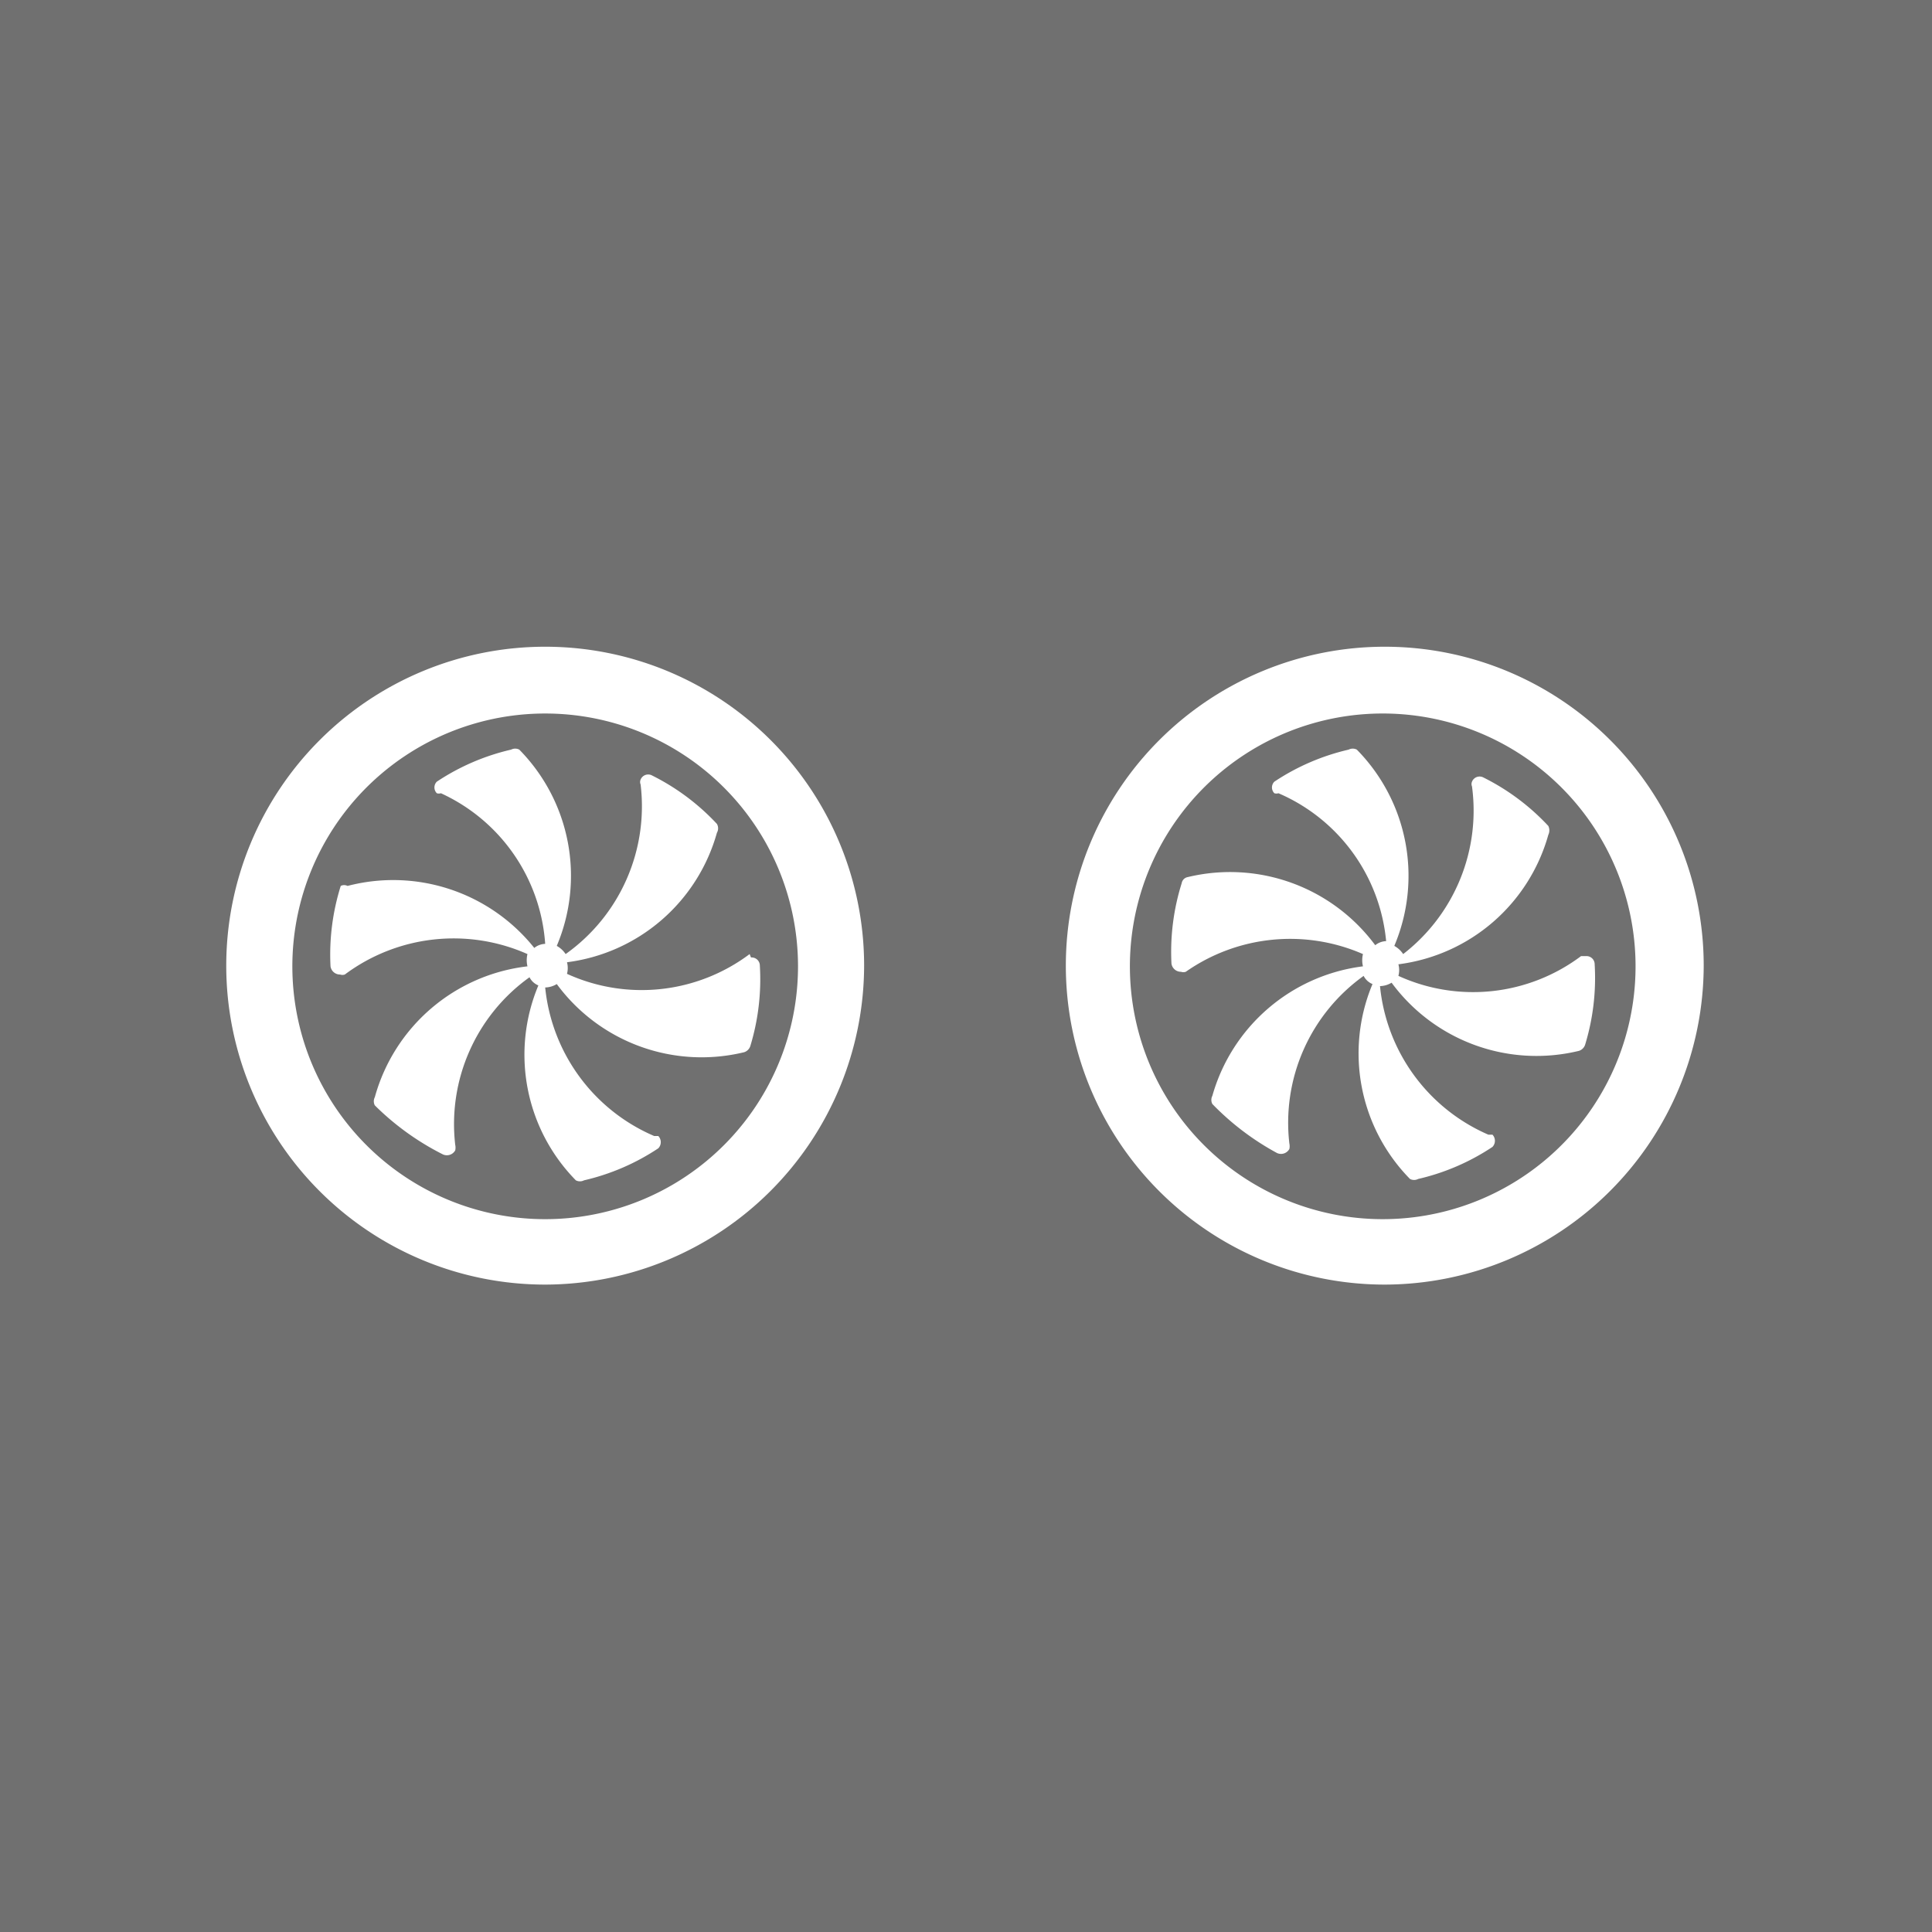 <svg xmlns="http://www.w3.org/2000/svg" viewBox="0 0 28.35 28.35"><defs><style>.cls-1{fill:#707070;}.cls-2{fill:#fff;}</style></defs><title>Internal Dual FanRisorsa 6</title><g id="Livello_2" data-name="Livello 2"><g id="Livello_1-2" data-name="Livello 1"><rect class="cls-1" width="28.35" height="28.35"/><path class="cls-2" d="M8,18.85a4.68,4.68,0,1,1,4.68-4.68A4.69,4.69,0,0,1,8,18.85Zm0-8.38a3.71,3.71,0,1,0,3.71,3.7A3.71,3.71,0,0,0,8,10.47Z"/><g id="HATCH_16_-8-1" data-name="HATCH 16 -8-1"><path id="path29-4-1" class="cls-2" d="M7.74,14a.38.38,0,0,0,0,.18A2.64,2.64,0,0,0,5.5,16.1a.13.13,0,0,0,0,.12,3.91,3.91,0,0,0,1,.72.14.14,0,0,0,.18-.06.19.19,0,0,0,0-.08,2.65,2.65,0,0,1,1.09-2.46.25.25,0,0,0,.13.12,2.63,2.63,0,0,0,.55,2.86.13.13,0,0,0,.12,0,3.31,3.31,0,0,0,1.09-.47.13.13,0,0,0,0-.18s0,0-.06,0A2.66,2.66,0,0,1,8,14.49a.34.34,0,0,0,.17-.05,2.64,2.64,0,0,0,2.75,1,.14.14,0,0,0,.09-.09,3.36,3.36,0,0,0,.14-1.18.12.12,0,0,0-.13-.12L11,14a2.64,2.64,0,0,1-2.68.29.33.33,0,0,0,0-.17,2.63,2.63,0,0,0,2.2-1.9.13.13,0,0,0,0-.13,3.33,3.33,0,0,0-.95-.71.12.12,0,0,0-.17.06.09.09,0,0,0,0,.07A2.66,2.66,0,0,1,8.3,14a.37.37,0,0,0-.13-.12A2.64,2.64,0,0,0,7.62,11a.13.13,0,0,0-.12,0,3.31,3.31,0,0,0-1.09.47.12.12,0,0,0,0,.17.1.1,0,0,0,.06,0A2.63,2.63,0,0,1,8,13.85a.27.27,0,0,0-.16.06A2.65,2.65,0,0,0,5.1,13,.11.11,0,0,0,5,13a3.36,3.36,0,0,0-.15,1.18.14.14,0,0,0,.14.12.11.11,0,0,0,.07,0A2.67,2.67,0,0,1,7.74,14Z"/></g><path class="cls-2" d="M20.32,18.85A4.68,4.68,0,1,1,25,14.17,4.69,4.69,0,0,1,20.32,18.85Zm0-8.38A3.71,3.71,0,1,0,24,14.17,3.71,3.71,0,0,0,20.32,10.47Z"/><g id="HATCH_16_-8-1-2" data-name="HATCH 16 -8-1"><path id="path29-4-1-2" data-name="path29-4-1" class="cls-2" d="M20,14a.38.38,0,0,0,0,.18,2.64,2.64,0,0,0-2.21,1.9.13.13,0,0,0,0,.12,3.91,3.91,0,0,0,.95.72.14.14,0,0,0,.18-.06.19.19,0,0,0,0-.08,2.65,2.65,0,0,1,1.09-2.46.25.25,0,0,0,.13.12,2.63,2.63,0,0,0,.55,2.86.13.13,0,0,0,.12,0,3.31,3.31,0,0,0,1.09-.47.13.13,0,0,0,0-.18s0,0-.06,0a2.66,2.66,0,0,1-1.59-2.18.34.34,0,0,0,.17-.05,2.64,2.64,0,0,0,2.75,1,.14.14,0,0,0,.09-.09,3.36,3.36,0,0,0,.14-1.18.12.12,0,0,0-.13-.12l-.07,0a2.64,2.64,0,0,1-2.68.29.33.33,0,0,0,0-.17,2.63,2.63,0,0,0,2.2-1.9.15.15,0,0,0,0-.13,3.33,3.33,0,0,0-.95-.71.12.12,0,0,0-.17.06.09.09,0,0,0,0,.07A2.66,2.66,0,0,1,20.59,14a.37.37,0,0,0-.13-.12A2.64,2.64,0,0,0,19.91,11a.13.13,0,0,0-.12,0,3.31,3.31,0,0,0-1.09.47.12.12,0,0,0,0,.17.1.1,0,0,0,.06,0,2.63,2.63,0,0,1,1.58,2.17.27.27,0,0,0-.16.06,2.65,2.65,0,0,0-2.75-1,.11.11,0,0,0-.09.09,3.36,3.36,0,0,0-.15,1.18.14.14,0,0,0,.14.12.11.11,0,0,0,.07,0A2.67,2.67,0,0,1,20,14Z"/></g></g></g></svg>